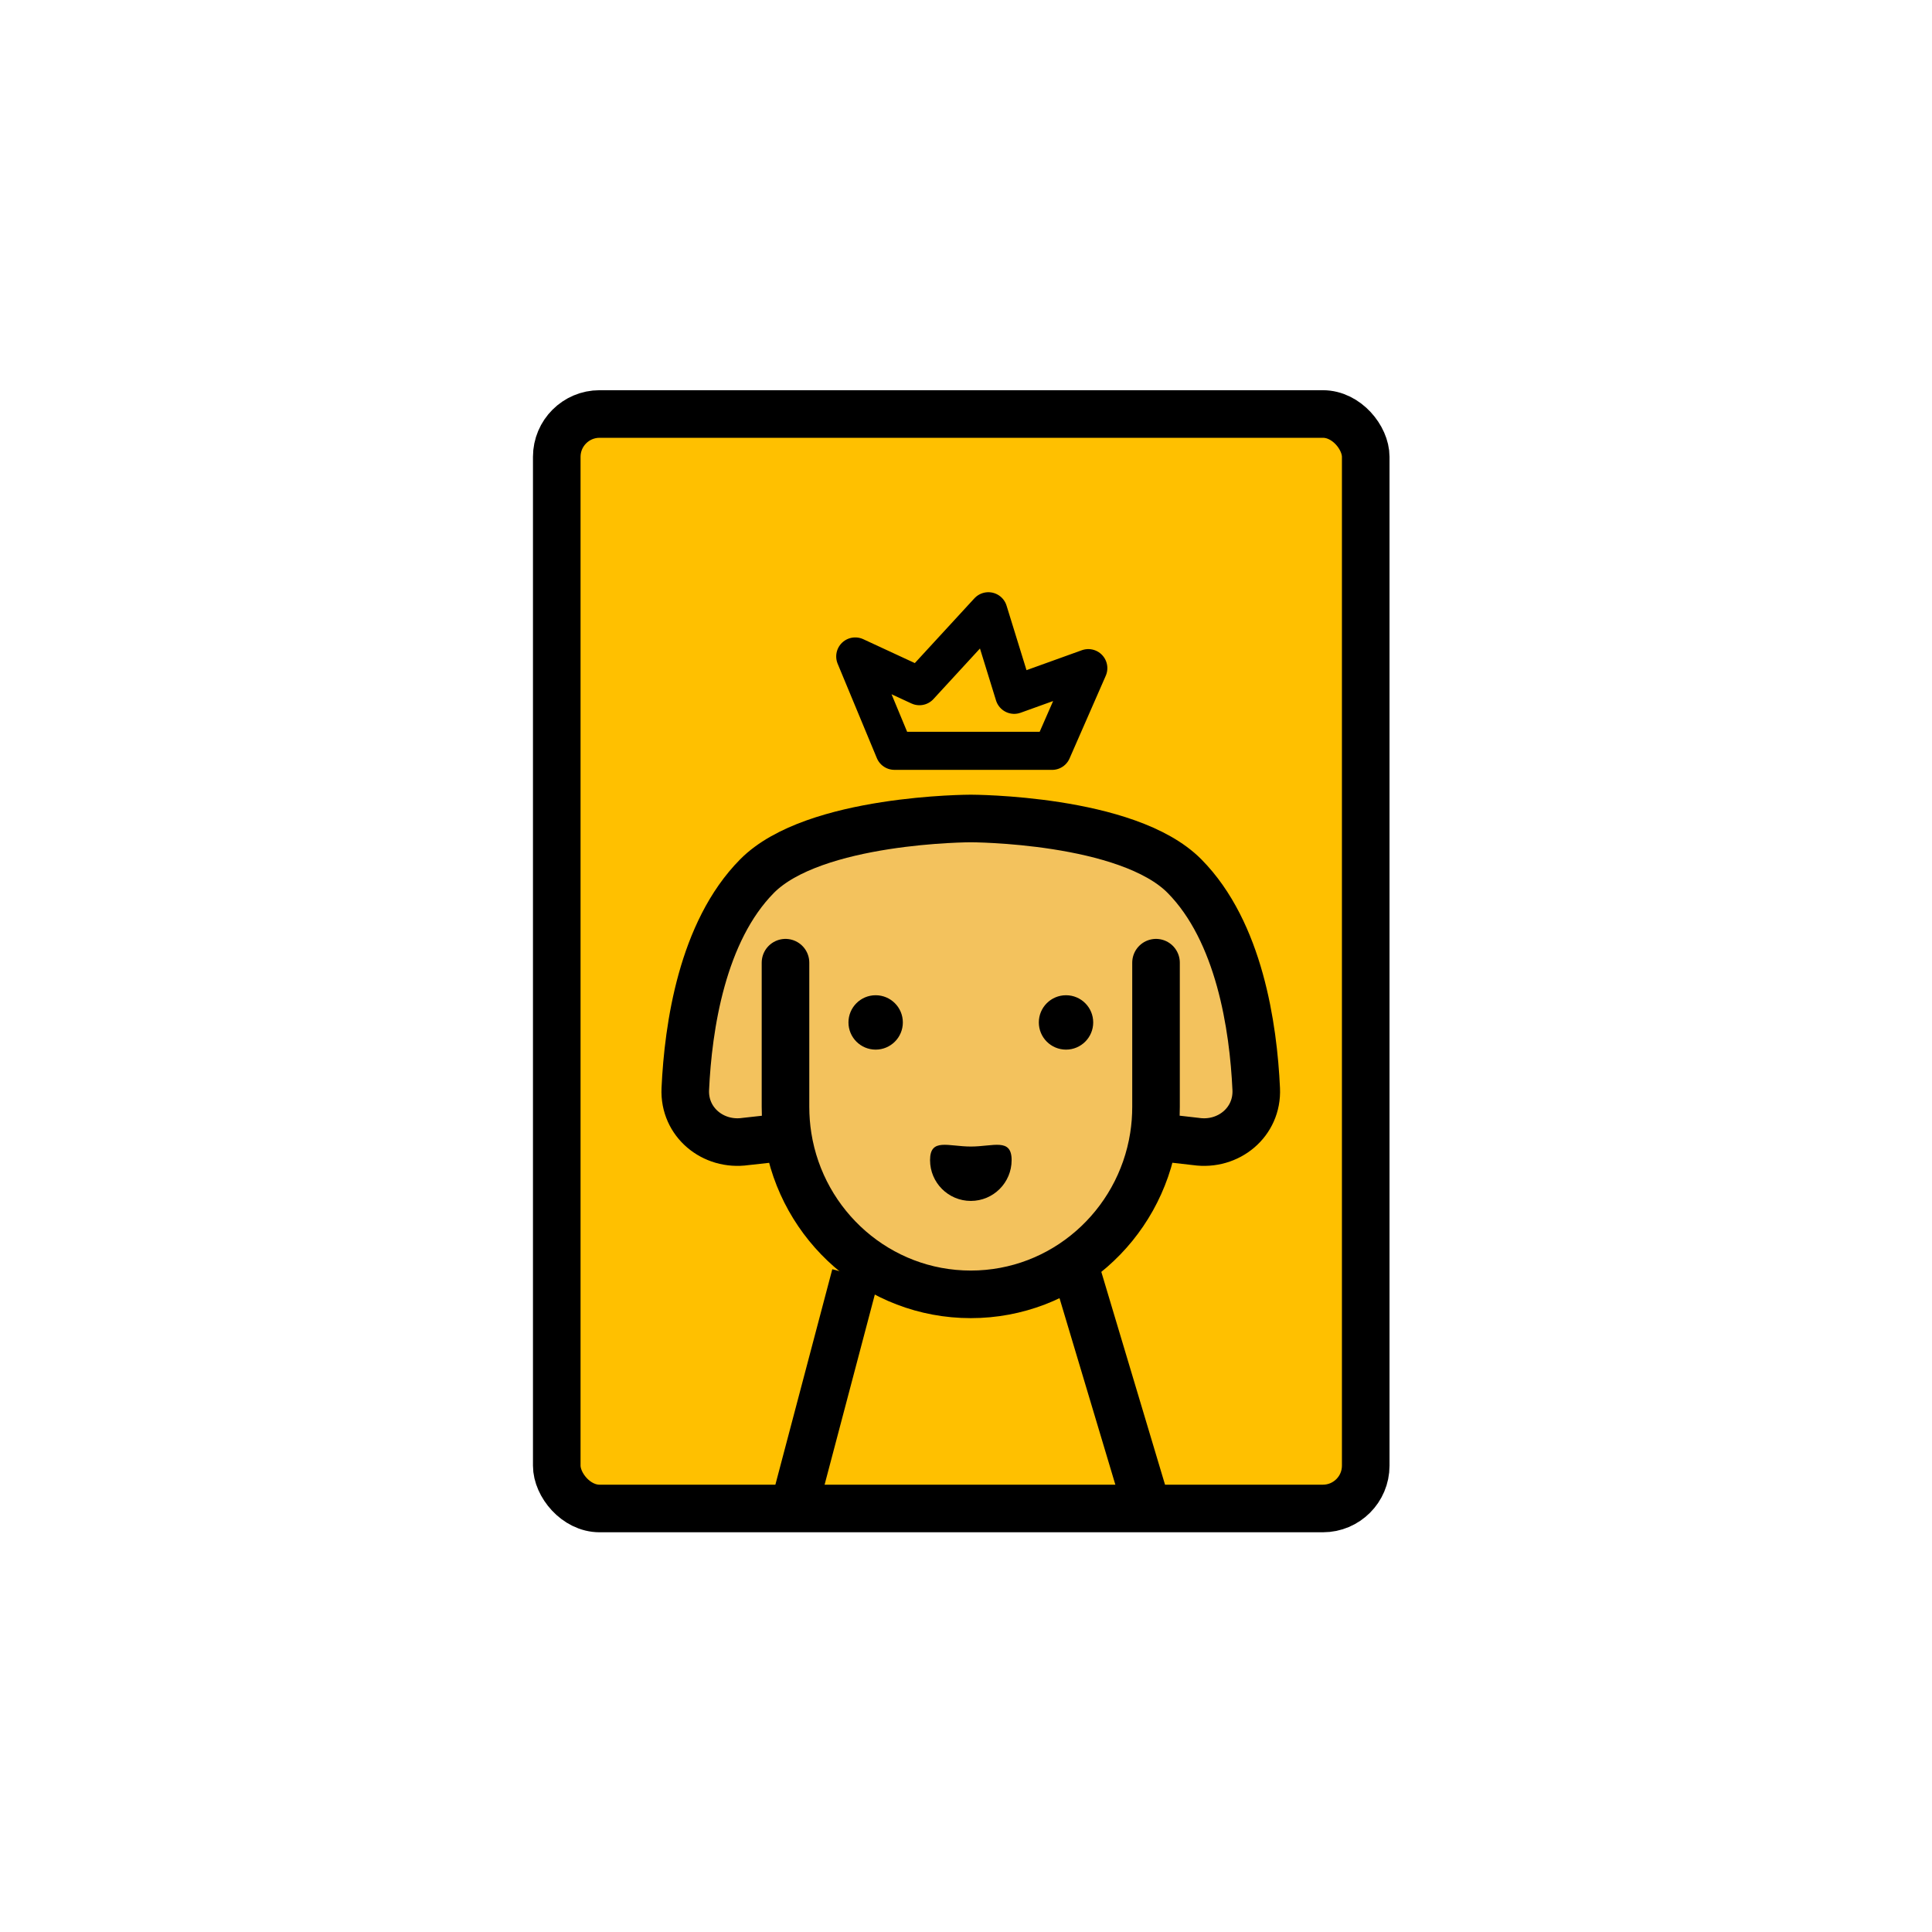 <svg xmlns="http://www.w3.org/2000/svg" width="203" height="203" viewBox="0 0 203 203" fill="none"><rect x="58.5" y="43.5" width="85" height="115" rx="4.5" fill="#FFC000" stroke="black" stroke-width="5" stroke-linejoin="round"></rect><path d="M102 86C102 86 102 86 102 86C102 86 85.529 86 79.537 92.061C73.775 97.89 72.307 107.884 72.006 114.428C71.846 117.912 74.925 120.433 78.338 119.94L82.781 119.448C84.269 128.831 92.308 136 102.001 136C111.7 136 119.741 128.823 121.222 119.432L125.662 119.94C129.075 120.433 132.154 117.912 131.994 114.428C131.693 107.884 130.225 97.89 124.462 92.061C118.471 86 102 86 102 86Z" fill="#F3C25D"></path><path d="M82.534 101.152V116.303C82.534 117.373 82.618 118.424 82.781 119.448M121.466 101.152V116.303C121.466 117.368 121.383 118.413 121.222 119.432M82.781 119.448C84.269 128.831 92.308 136 102.001 136C111.7 136 119.741 128.823 121.222 119.432M82.781 119.448L78.338 119.94C74.925 120.433 71.846 117.912 72.006 114.428C72.307 107.884 73.775 97.89 79.537 92.061C85.529 86 102 86 102 86C102 86 102 86 102 86C102 86 118.471 86 124.462 92.061C130.225 97.89 131.693 107.884 131.994 114.428C132.154 117.912 129.075 120.433 125.662 119.94L121.222 119.432" stroke="black" stroke-width="5" stroke-linecap="round" stroke-linejoin="round"></path><circle cx="92.007" cy="107.429" r="2.857" fill="black"></circle><circle cx="112.009" cy="107.429" r="2.857" fill="black"></circle><path d="M106.294 121.898C106.294 124.265 104.375 126.184 102.008 126.184C99.641 126.184 97.723 124.265 97.723 121.898C97.723 119.531 99.641 120.47 102.008 120.47C104.375 120.47 106.294 119.531 106.294 121.898Z" fill="black"></path><path d="M113.217 134L121 160M89.868 134L83 160" stroke="black" stroke-width="5"></path><path d="M89.862 68.975L93.979 78.89L110.547 78.893L114.352 70.202L106.565 73.007L103.851 64.225L96.606 72.1L89.862 68.975Z" stroke="black" stroke-width="4" stroke-linejoin="round"></path></svg>